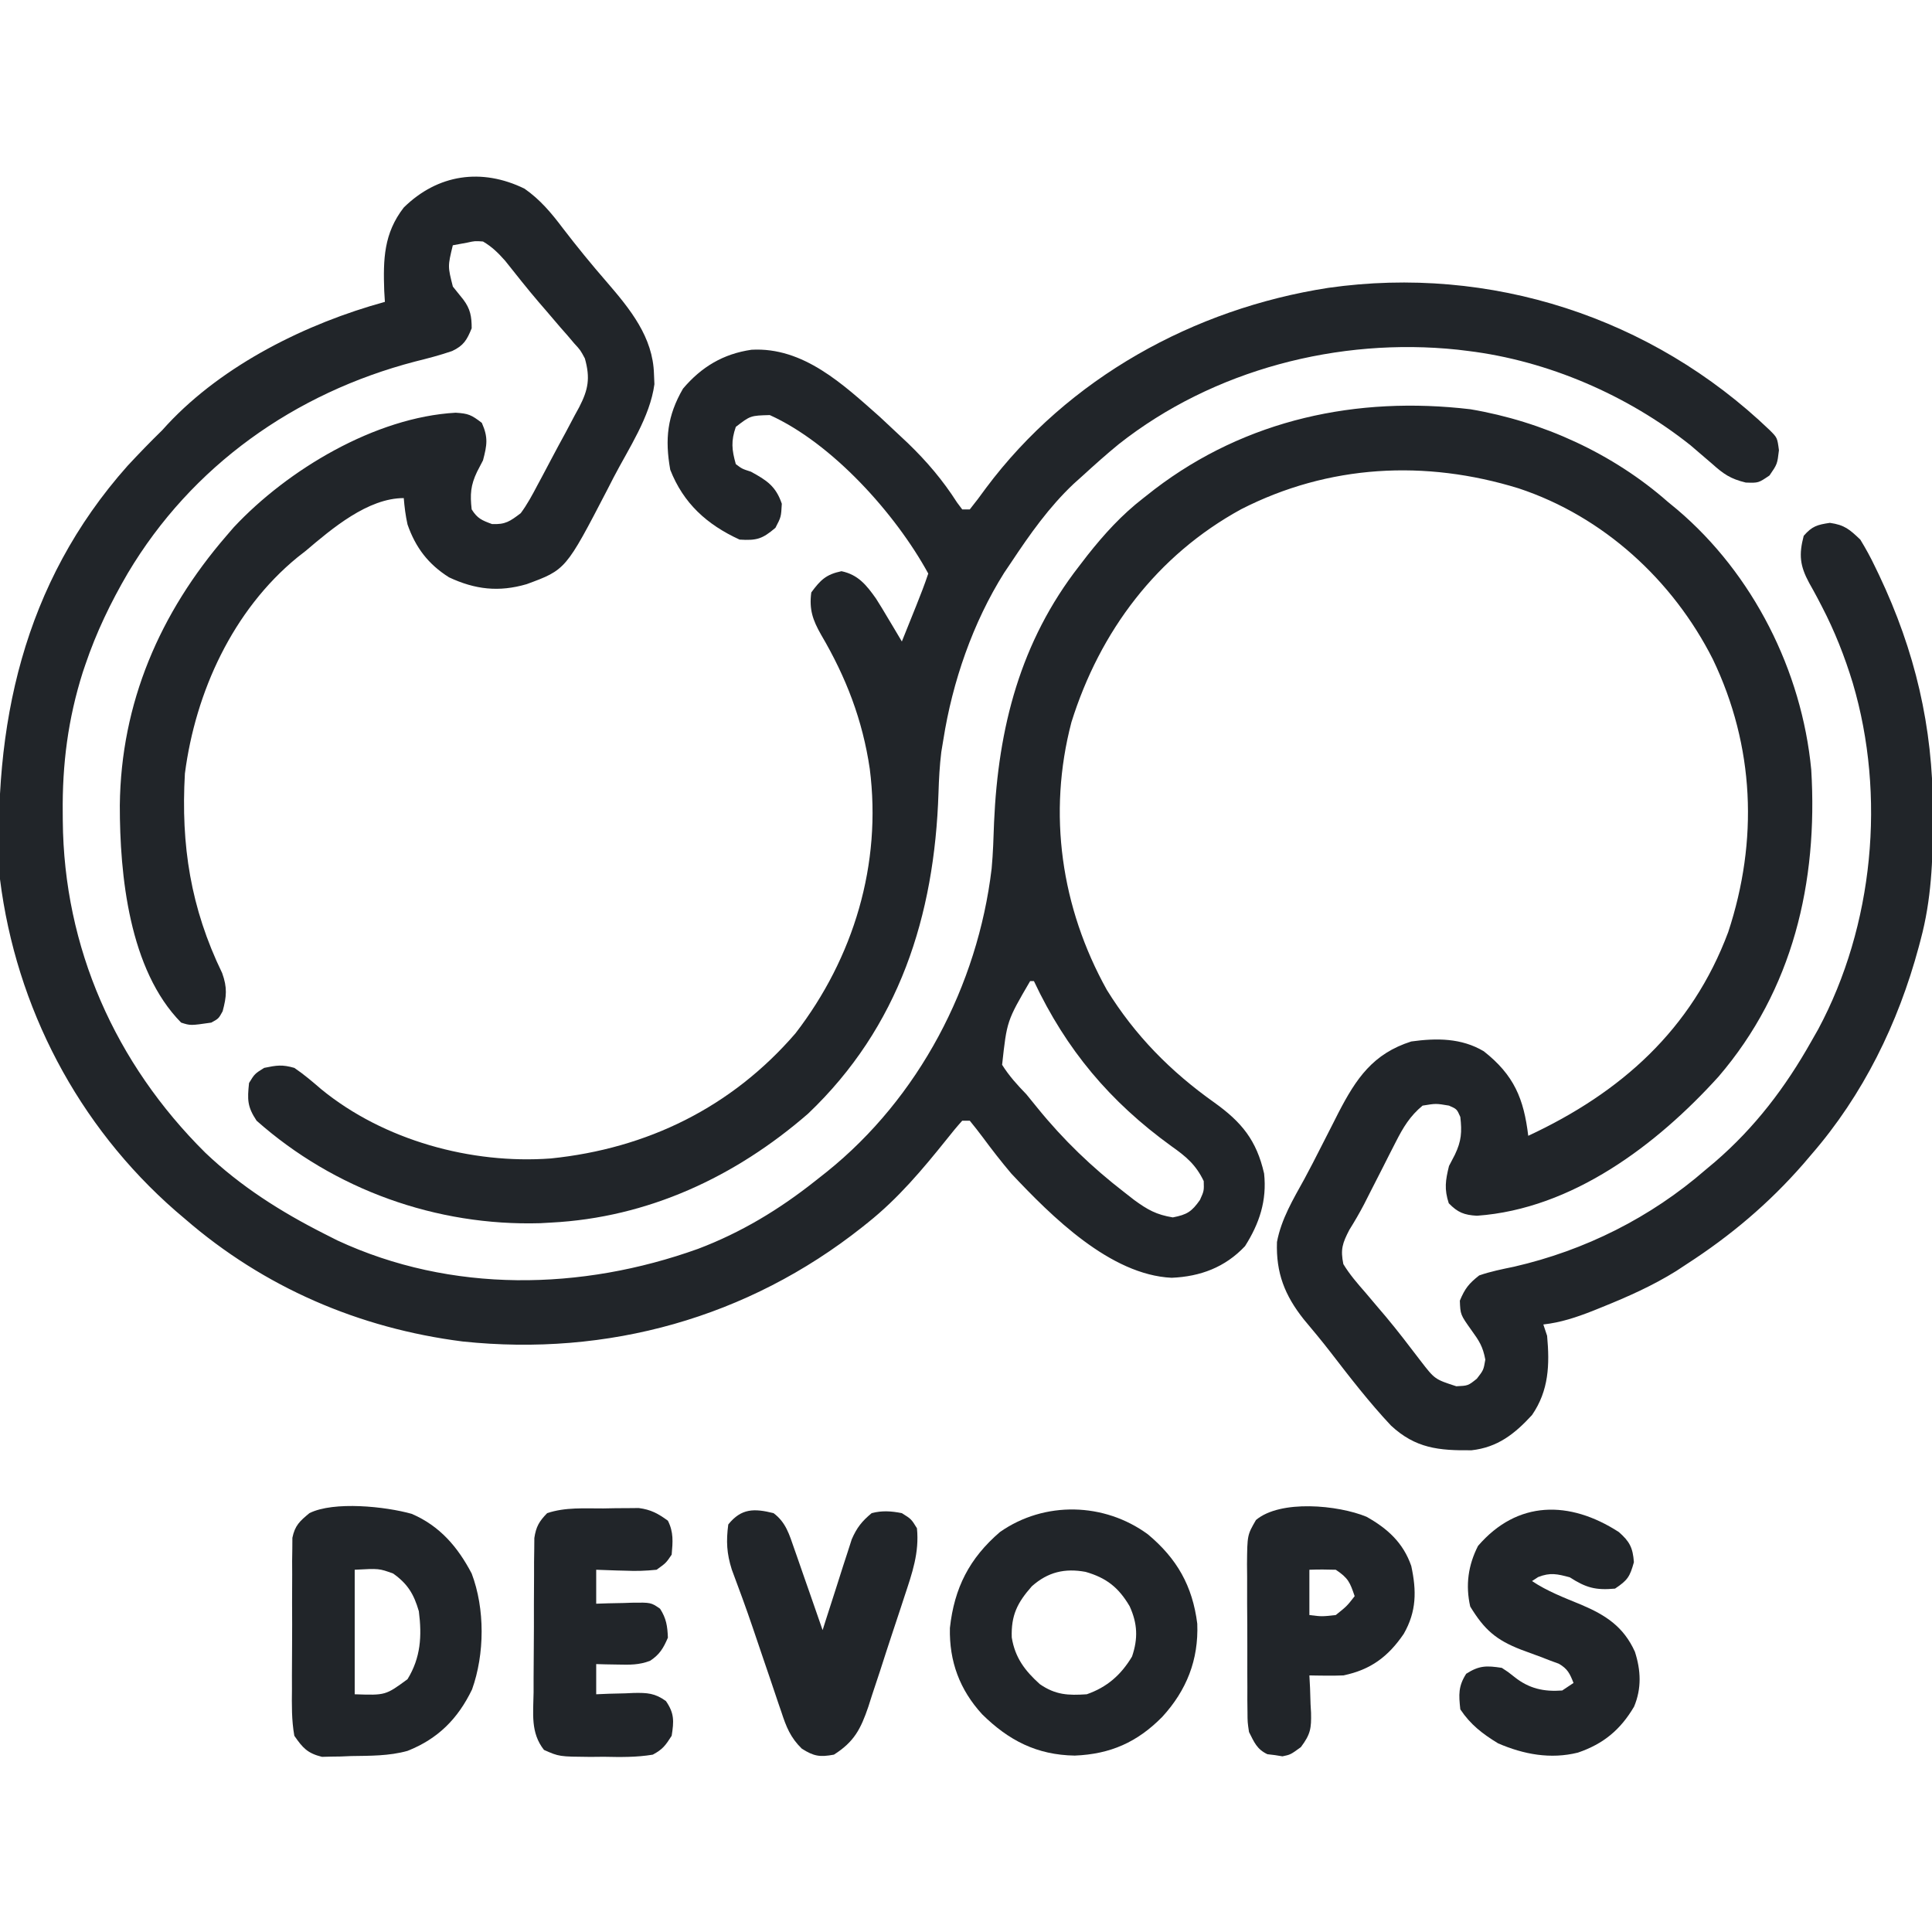 <?xml version="1.0" standalone="no"?>
<!DOCTYPE svg PUBLIC "-//W3C//DTD SVG 1.1//EN" "http://www.w3.org/Graphics/SVG/1.1/DTD/svg11.dtd">
<svg xmlns="http://www.w3.org/2000/svg" version="1.1" width="512" height="512" viewBox="0 0 512 512">
<path d="M0 0 C4.157 2.902 7.101 6.424 10.125 10.438 C13.884 15.341 17.758 20.089 21.812 24.75 C27.998 31.923 34.048 39.339 34.312 49.125 C34.369 50.459 34.369 50.459 34.426 51.82 C33.259 60.532 27.622 68.81 23.625 76.5 C23.073 77.576 22.522 78.653 21.953 79.762 C10.934 100.998 10.934 100.998 0.562 104.812 C-6.802 106.964 -13.105 106.234 -20 103 C-25.507 99.527 -28.858 95.131 -31 89 C-31.528 86.634 -31.798 84.425 -32 82 C-41.507 82 -51.006 90.059 -58 96 C-59.071 96.837 -59.071 96.837 -60.164 97.691 C-77.285 111.697 -87.189 133.359 -90 155 C-91.078 174.002 -88.493 190.603 -80.125 207.875 C-78.736 211.733 -78.94 214.064 -80 218 C-81.062 219.938 -81.062 219.938 -83 221 C-88.526 221.802 -88.526 221.802 -91 221 C-104.786 207.025 -107.266 181.893 -107.247 163.402 C-106.948 136.258 -96.642 112.423 -79 92 C-78.355 91.252 -77.711 90.505 -77.047 89.734 C-62.753 74.446 -39.549 60.562 -18.25 59.375 C-14.883 59.585 -14.105 59.919 -11.312 62.062 C-9.586 65.925 -9.93 67.933 -11 72 C-11.516 72.99 -12.031 73.98 -12.562 75 C-14.298 78.623 -14.45 81.027 -14 85 C-12.466 87.422 -11.306 87.887 -8.625 88.875 C-5.057 89.045 -3.851 88.154 -1 86 C0.749 83.641 2.097 81.112 3.461 78.516 C3.856 77.782 4.251 77.048 4.657 76.292 C5.486 74.742 6.307 73.189 7.123 71.632 C8.37 69.26 9.65 66.907 10.934 64.555 C11.736 63.043 12.537 61.53 13.336 60.016 C13.911 58.968 13.911 58.968 14.497 57.9 C16.89 53.239 17.462 50.239 16 45 C14.817 42.786 14.817 42.786 13.156 40.984 C12.282 39.951 12.282 39.951 11.39 38.897 C10.455 37.834 10.455 37.834 9.5 36.75 C8.221 35.253 6.942 33.755 5.664 32.258 C4.725 31.172 4.725 31.172 3.767 30.063 C0.704 26.487 -2.201 22.786 -5.133 19.102 C-6.99 17.012 -8.59 15.419 -11 14 C-13.147 13.849 -13.147 13.849 -15.25 14.312 C-16.488 14.539 -17.725 14.766 -19 15 C-20.352 20.579 -20.352 20.579 -18.988 25.945 C-18.083 27.102 -17.162 28.247 -16.227 29.379 C-14.339 31.873 -14 33.911 -14 37 C-15.269 40.103 -16.122 41.586 -19.18 43.027 C-22.42 44.145 -25.674 44.985 -29 45.812 C-60.9 54.139 -88.209 73.454 -105.147 101.928 C-109.687 109.7 -113.487 117.593 -116.375 126.125 C-116.601 126.792 -116.828 127.458 -117.061 128.145 C-120.975 140.496 -122.515 152.52 -122.375 165.438 C-122.37 166.114 -122.366 166.79 -122.361 167.487 C-122.09 201.146 -108.474 231.789 -84.609 255.468 C-75.202 264.422 -64.552 271.161 -53 277 C-51.882 277.566 -50.765 278.132 -49.613 278.715 C-19.389 292.772 15.105 292.05 46.004 280.953 C57.381 276.644 67.465 270.556 77 263 C78.533 261.79 78.533 261.79 80.098 260.555 C104.478 240.97 120.1 211.192 123.792 180.202 C124.179 176.102 124.288 171.99 124.438 167.875 C125.543 142.841 131.393 120.038 147 100 C147.712 99.074 148.423 98.149 149.156 97.195 C153.671 91.49 158.25 86.457 164 82 C164.995 81.219 165.99 80.438 167.016 79.633 C191.275 61.15 220.569 54.894 250.699 58.461 C269.825 61.696 288.443 70.183 303 83 C303.807 83.664 304.614 84.328 305.445 85.012 C325.566 102.074 338.513 127.771 341 154 C342.796 183.734 336.162 212.35 316.398 235.352 C300.074 253.378 277.673 270.398 252.402 272.184 C249.01 271.993 247.307 271.316 244.938 268.875 C243.713 265.119 244.06 262.826 245 259 C245.516 258.01 246.031 257.02 246.562 256 C248.298 252.377 248.45 249.973 248 246 C247.083 243.917 247.083 243.917 245 243 C241.542 242.417 241.542 242.417 238 243 C234.662 245.757 232.85 248.782 230.906 252.613 C230.351 253.697 229.795 254.78 229.223 255.896 C228.654 257.024 228.086 258.151 227.5 259.312 C226.366 261.538 225.23 263.764 224.094 265.988 C223.563 267.037 223.032 268.086 222.484 269.167 C221.268 271.489 219.981 273.697 218.594 275.918 C216.758 279.467 216.206 281.078 217 285 C218.665 287.743 220.701 290.092 222.812 292.5 C224.005 293.908 225.197 295.317 226.387 296.727 C227.292 297.789 227.292 297.789 228.216 298.872 C231.428 302.704 234.454 306.682 237.484 310.658 C241.243 315.528 241.243 315.528 246.938 317.375 C250.052 317.232 250.052 317.232 252.375 315.375 C254.151 313.088 254.151 313.088 254.625 310.312 C253.961 306.791 252.999 305.359 250.938 302.5 C248.015 298.389 248.015 298.389 247.875 294.688 C249.224 291.464 250.241 290.174 253 288 C256.023 286.949 259.12 286.337 262.25 285.688 C281.031 281.372 298.421 272.672 313 260 C313.82 259.313 314.64 258.626 315.484 257.918 C326.078 248.789 334.159 238.154 341 226 C341.607 224.934 342.214 223.868 342.84 222.77 C357.544 195.325 360.83 160.825 352 131 C349.85 123.954 347.204 117.236 343.801 110.699 C343.43 109.986 343.059 109.273 342.677 108.538 C341.955 107.178 341.215 105.827 340.452 104.489 C337.985 99.928 337.687 97.004 339 92 C341.232 89.437 342.581 89.062 345.938 88.562 C349.84 89.12 351.147 90.291 354 93 C355.474 95.42 356.733 97.705 357.938 100.25 C358.278 100.955 358.619 101.659 358.97 102.385 C368.516 122.514 373.232 142.545 373.25 164.875 C373.251 165.988 373.251 165.988 373.252 167.123 C373.236 178.038 372.844 188.4 370 199 C369.828 199.651 369.657 200.302 369.48 200.973 C364.032 221.185 354.769 240.154 341 256 C340.303 256.819 339.605 257.637 338.887 258.48 C329.766 268.929 319.613 277.492 308 285 C307.08 285.606 306.159 286.212 305.211 286.836 C298.959 290.728 292.436 293.625 285.625 296.375 C284.768 296.721 283.912 297.067 283.029 297.424 C278.693 299.121 274.661 300.469 270 301 C270.33 301.99 270.66 302.98 271 304 C271.703 311.673 271.464 318.51 267 325 C262.407 330.006 257.891 333.567 250.984 334.336 C242.303 334.441 236.115 333.832 229.613 327.777 C223.873 321.659 218.733 315.006 213.617 308.363 C211.32 305.385 208.917 302.507 206.5 299.625 C201.467 293.282 199.13 287.332 199.41 279.141 C200.555 273.047 203.704 267.829 206.668 262.456 C208.171 259.685 209.602 256.882 211.027 254.07 C212.08 252.005 213.134 249.94 214.188 247.875 C214.686 246.891 215.185 245.907 215.698 244.894 C220.402 235.809 224.847 229.233 235 226 C241.699 225.076 248.282 225.063 254.219 228.598 C262.258 234.927 264.822 241.174 266 251 C290.573 239.555 309.349 222.841 319 197 C326.99 172.749 325.983 147.756 314.91 124.684 C304.312 103.731 285.901 86.858 263.477 79.426 C238.701 71.773 213.096 73.108 189.907 84.957 C167.585 97.172 152.471 117.303 144.938 141.398 C138.589 165.633 142.202 190.508 154.312 212.312 C161.788 224.411 171.246 233.99 182.812 242.188 C190.05 247.373 193.999 252.176 196 261 C196.77 268.184 194.757 274.231 190.938 280.25 C185.656 285.861 179.094 288.303 171.5 288.625 C155.253 287.866 139.721 272.407 129 261 C126.359 257.878 123.852 254.66 121.425 251.368 C120.323 249.882 119.166 248.436 118 247 C117.34 247 116.68 247 116 247 C114.565 248.593 113.202 250.253 111.875 251.938 C105.447 259.949 99.05 267.573 91 274 C90.502 274.399 90.004 274.799 89.49 275.21 C59.181 299.225 22.021 309.567 -16.414 305.504 C-43.859 302.007 -69.049 291.163 -90 273 C-91.226 271.956 -91.226 271.956 -92.477 270.891 C-118.323 248.325 -134.728 217.024 -139 183 C-141.012 142.276 -132.901 104.604 -105.188 73.438 C-102.195 70.219 -99.149 67.066 -96 64 C-95.55 63.505 -95.1 63.01 -94.637 62.5 C-79.797 46.592 -57.731 35.678 -37 30 C-37.058 29.033 -37.116 28.066 -37.176 27.07 C-37.464 18.744 -37.312 11.848 -32 5 C-22.993 -3.859 -11.334 -5.543 0 0 Z M134 210 C127.836 220.557 127.836 220.557 126.57 232.184 C128.444 235.156 130.552 237.476 133 240 C133.988 241.195 134.965 242.398 135.934 243.609 C142.819 252.096 150.358 259.333 159 266 C159.848 266.663 160.696 267.325 161.57 268.008 C165.117 270.593 167.428 271.906 171.812 272.625 C175.575 271.887 176.807 271.12 179 268 C180.08 265.599 180.08 265.599 180 263 C177.925 258.674 175.324 256.486 171.438 253.75 C155.158 241.973 143.573 228.217 135 210 C134.67 210 134.34 210 134 210 Z " fill="#212529" transform="translate(139,50)"/>
<path d="M0 0 C2 2 2 2 2.438 5.312 C2 9 2 9 -0.062 12 C-3 14 -3 14 -6.352 13.883 C-10.422 12.898 -12.218 11.645 -15.312 8.875 C-16.745 7.647 -16.745 7.647 -18.207 6.395 C-19.129 5.604 -20.05 4.814 -21 4 C-37.679 -9.28 -58.807 -18.418 -80 -21 C-80.897 -21.11 -81.794 -21.219 -82.719 -21.332 C-114.23 -24.651 -147.47 -16.049 -172.512 3.703 C-175.771 6.368 -178.894 9.159 -182 12 C-182.811 12.728 -183.622 13.457 -184.457 14.207 C-191.005 20.388 -196.039 27.534 -201 35 C-201.629 35.933 -202.258 36.867 -202.906 37.828 C-211.182 50.995 -216.591 66.67 -219 82 C-219.179 83.08 -219.358 84.16 -219.543 85.273 C-219.989 88.907 -220.175 92.461 -220.29 96.116 C-221.345 128.722 -230.718 158.175 -254.863 181.145 C-274.153 197.896 -297.274 208.686 -323 210 C-323.936 210.053 -324.872 210.106 -325.836 210.16 C-353.378 210.958 -380.398 201.262 -401 183 C-403.48 179.279 -403.463 177.402 -403 173 C-401.5 170.562 -401.5 170.562 -399 169 C-395.618 168.3 -394.208 168.087 -391 169 C-388.428 170.733 -386.156 172.689 -383.805 174.711 C-367.271 188.205 -344.108 194.568 -323 193 C-297.508 190.388 -275.139 179.489 -258.191 159.844 C-242.754 139.811 -235.274 114.98 -238.504 89.742 C-240.407 76.799 -244.784 65.46 -251.409 54.199 C-253.627 50.297 -254.595 47.483 -254 43 C-251.544 39.677 -250.074 38.224 -246 37.375 C-241.614 38.289 -239.404 41.013 -236.849 44.629 C-235.758 46.337 -234.714 48.065 -233.688 49.812 C-233.328 50.41 -232.969 51.007 -232.6 51.623 C-231.727 53.078 -230.862 54.539 -230 56 C-229.02 53.563 -228.041 51.125 -227.062 48.688 C-226.785 47.997 -226.507 47.307 -226.221 46.596 C-225.079 43.747 -223.971 40.912 -223 38 C-231.713 22.065 -248.487 3.46 -265 -4 C-270.121 -3.861 -270.121 -3.861 -274 -0.875 C-275.304 2.873 -275.076 5.199 -274 9 C-272.337 10.251 -272.337 10.251 -270 11 C-265.794 13.292 -263.389 14.854 -261.812 19.5 C-262 23 -262 23 -263.5 25.875 C-266.954 28.811 -268.43 29.29 -273 29 C-281.675 25.028 -287.883 19.39 -291.375 10.5 C-292.823 2.391 -292.173 -3.803 -288 -11 C-283.107 -16.78 -277.329 -20.226 -269.848 -21.312 C-256.08 -22.087 -245.543 -12.109 -235.875 -3.562 C-234.241 -2.052 -232.616 -0.531 -231 1 C-230.143 1.804 -229.286 2.609 -228.402 3.438 C-223.349 8.316 -219.164 13.243 -215.375 19.164 C-214.921 19.77 -214.468 20.376 -214 21 C-213.34 21 -212.68 21 -212 21 C-210.495 19.134 -209.087 17.256 -207.688 15.312 C-185.959 -13.77 -152.669 -32.193 -116.979 -37.718 C-74.013 -43.835 -31.185 -29.896 0 0 Z " fill="#212529" transform="translate(469,114)"/>
<path d="M0 0 C7.717 6.436 11.832 13.678 13.094 23.684 C13.468 33.284 10.255 41.366 3.805 48.391 C-2.815 55.102 -9.919 58.259 -19.383 58.641 C-29.425 58.474 -36.871 54.643 -43.918 47.691 C-49.862 41.192 -52.662 33.694 -52.461 24.82 C-51.3 14.197 -47.293 6.349 -39.195 -0.609 C-27.383 -8.883 -11.533 -8.455 0 0 Z M-30.734 13.758 C-34.626 18.151 -36.256 21.491 -36.07 27.328 C-35.204 32.677 -32.62 36.105 -28.633 39.703 C-24.49 42.571 -21.145 42.726 -16.195 42.391 C-10.816 40.524 -7.095 37.243 -4.195 32.391 C-2.571 27.604 -2.735 23.676 -4.82 19.078 C-7.736 14.106 -10.961 11.545 -16.508 9.953 C-22.022 8.935 -26.502 9.998 -30.734 13.758 Z " fill="#212529" transform="translate(304.195,406.609)"/>
<path d="M0 0 C7.421 3.194 12.183 8.756 15.879 15.809 C19.421 25.148 19.338 37.135 15.977 46.531 C12.227 54.311 6.938 59.619 -1.121 62.809 C-6.015 64.179 -11.073 64.103 -16.121 64.184 C-17.455 64.24 -17.455 64.24 -18.816 64.297 C-19.68 64.308 -20.544 64.32 -21.434 64.332 C-22.603 64.362 -22.603 64.362 -23.797 64.392 C-27.632 63.429 -28.861 62.07 -31.121 58.809 C-31.858 54.683 -31.798 50.611 -31.75 46.43 C-31.752 45.225 -31.755 44.021 -31.757 42.781 C-31.756 40.238 -31.743 37.695 -31.718 35.153 C-31.684 31.257 -31.697 27.363 -31.717 23.467 C-31.71 20.996 -31.7 18.525 -31.688 16.055 C-31.692 14.888 -31.697 13.721 -31.703 12.519 C-31.687 11.434 -31.671 10.35 -31.655 9.232 C-31.648 8.279 -31.642 7.326 -31.636 6.344 C-30.973 3.08 -29.656 1.898 -27.121 -0.191 C-20.669 -3.417 -6.888 -1.954 0 0 Z M-15.121 14.809 C-15.121 25.699 -15.121 36.589 -15.121 47.809 C-6.938 48.089 -6.938 48.089 -1.121 43.809 C2.374 38.1 2.72 32.399 1.879 25.809 C0.56 21.271 -1.066 18.559 -4.934 15.809 C-8.677 14.459 -8.677 14.459 -15.121 14.809 Z " fill="#212529" transform="translate(109.121,401.191)"/>
<path d="M0 0 C2.858 2.503 3.725 4.146 4 8 C2.936 11.813 2.375 12.75 -1 15 C-6.185 15.48 -8.696 14.759 -13 12 C-16.313 11.121 -18.163 10.67 -21.375 11.938 C-21.911 12.288 -22.448 12.639 -23 13 C-18.934 15.711 -14.483 17.404 -9.98 19.258 C-3.422 22.042 1.258 25.094 4.266 31.727 C5.86 36.662 6.071 41.445 4.047 46.273 C0.438 52.418 -4.097 56.164 -10.836 58.461 C-18.085 60.267 -25.222 58.937 -32 56 C-36.132 53.475 -39.304 51.044 -42 47 C-42.423 43.127 -42.567 40.884 -40.438 37.562 C-36.984 35.349 -35.044 35.383 -31 36 C-29.309 37.094 -29.309 37.094 -27.625 38.438 C-23.797 41.486 -19.876 42.369 -15 42 C-14.01 41.34 -13.02 40.68 -12 40 C-12.97 37.533 -13.561 36.254 -15.892 34.907 C-16.646 34.631 -17.399 34.355 -18.176 34.07 C-19.004 33.749 -19.832 33.428 -20.686 33.098 C-22.424 32.454 -24.164 31.813 -25.904 31.176 C-32.567 28.585 -35.625 25.886 -39.375 19.75 C-40.658 14.105 -39.927 8.819 -37.312 3.688 C-26.87 -8.449 -13.039 -8.417 0 0 Z " fill="#212529" transform="translate(429,406)"/>
<path d="M0 0 C1.089 -0.021 2.179 -0.041 3.301 -0.062 C4.354 -0.068 5.407 -0.073 6.492 -0.078 C7.932 -0.092 7.932 -0.092 9.402 -0.106 C12.631 0.316 14.504 1.348 17.125 3.25 C18.671 6.342 18.419 8.844 18.125 12.25 C16.621 14.461 16.621 14.461 14.125 16.25 C11.231 16.541 8.746 16.632 5.875 16.5 C4.757 16.473 4.757 16.473 3.617 16.445 C1.786 16.398 -0.045 16.327 -1.875 16.25 C-1.875 19.22 -1.875 22.19 -1.875 25.25 C-0.827 25.215 0.221 25.18 1.301 25.145 C2.68 25.116 4.059 25.089 5.438 25.062 C6.128 25.037 6.818 25.012 7.529 24.986 C12.637 24.912 12.637 24.912 15.051 26.582 C16.709 29.157 17.003 31.204 17.125 34.25 C15.919 37.044 14.956 38.703 12.402 40.383 C9.457 41.504 7.017 41.443 3.875 41.375 C2.797 41.357 1.72 41.339 0.609 41.32 C-0.62 41.286 -0.62 41.286 -1.875 41.25 C-1.875 43.89 -1.875 46.53 -1.875 49.25 C-0.212 49.18 -0.212 49.18 1.484 49.109 C2.948 49.072 4.411 49.035 5.875 49 C6.605 48.966 7.334 48.933 8.086 48.898 C11.636 48.834 13.693 48.936 16.605 51.051 C18.856 54.309 18.735 56.384 18.125 60.25 C16.462 62.844 15.757 63.831 13.125 65.25 C8.782 65.977 4.518 65.902 0.125 65.812 C-1.051 65.823 -2.226 65.834 -3.438 65.846 C-11.686 65.775 -11.686 65.775 -15.713 63.996 C-19.311 59.426 -18.546 54.39 -18.469 48.75 C-18.469 47.522 -18.469 46.294 -18.469 45.029 C-18.464 42.434 -18.446 39.838 -18.417 37.242 C-18.375 33.265 -18.376 29.29 -18.383 25.312 C-18.372 22.792 -18.359 20.271 -18.344 17.75 C-18.344 16.558 -18.343 15.367 -18.343 14.139 C-18.327 13.031 -18.311 11.923 -18.295 10.781 C-18.287 9.807 -18.278 8.833 -18.269 7.83 C-17.807 4.803 -16.992 3.438 -14.875 1.25 C-10.031 -0.365 -5.072 0.024 0 0 Z " fill="#212529" transform="translate(159.875,399.75)"/>
<path d="M0 0 C5.581 3.131 9.73 6.891 11.859 13.043 C13.285 19.659 13.268 25.091 9.859 31.043 C5.753 37.057 1.099 40.56 -6.141 42.043 C-7.723 42.108 -9.307 42.129 -10.891 42.105 C-11.69 42.096 -12.489 42.087 -13.312 42.078 C-13.916 42.067 -14.519 42.055 -15.141 42.043 C-15.083 43.14 -15.025 44.237 -14.965 45.367 C-14.918 46.822 -14.872 48.276 -14.828 49.73 C-14.786 50.452 -14.744 51.173 -14.701 51.916 C-14.606 56.065 -14.818 57.614 -17.402 61.055 C-20.141 63.043 -20.141 63.043 -22.273 63.488 C-22.931 63.383 -23.588 63.277 -24.266 63.168 C-24.928 63.088 -25.591 63.008 -26.273 62.926 C-29.056 61.61 -29.768 59.752 -31.141 57.043 C-31.528 54.463 -31.528 54.463 -31.545 51.689 C-31.557 50.645 -31.57 49.6 -31.583 48.524 C-31.58 47.406 -31.577 46.288 -31.574 45.137 C-31.579 43.979 -31.585 42.822 -31.59 41.629 C-31.597 39.185 -31.595 36.741 -31.587 34.296 C-31.578 30.556 -31.607 26.818 -31.639 23.078 C-31.64 20.702 -31.64 18.326 -31.637 15.949 C-31.648 14.831 -31.659 13.714 -31.671 12.562 C-31.601 4.838 -31.601 4.838 -29.297 0.861 C-22.831 -4.591 -7.542 -3.113 0 0 Z M-15.141 14.043 C-15.141 18.003 -15.141 21.963 -15.141 26.043 C-11.851 26.461 -11.851 26.461 -8.141 26.043 C-5.201 23.689 -5.201 23.689 -3.141 21.043 C-4.39 17.39 -4.812 16.262 -8.141 14.043 C-10.473 13.964 -12.809 13.955 -15.141 14.043 Z " fill="#212529" transform="translate(362.141,401.957)"/>
<path d="M0 0 C3.284 2.455 4.162 5.633 5.48 9.418 C5.807 10.344 5.807 10.344 6.14 11.288 C6.831 13.252 7.509 15.22 8.188 17.188 C8.655 18.523 9.123 19.858 9.592 21.193 C10.737 24.459 11.871 27.729 13 31 C13.252 30.203 13.503 29.406 13.763 28.585 C14.707 25.615 15.663 22.648 16.625 19.684 C17.242 17.775 17.846 15.862 18.449 13.949 C18.842 12.744 19.236 11.539 19.641 10.297 C20.175 8.632 20.175 8.632 20.72 6.933 C22.073 3.832 23.411 2.147 26 0 C28.747 -0.73 31.222 -0.552 34 0 C36.5 1.562 36.5 1.562 38 4 C38.654 10.473 36.735 15.907 34.711 22.008 C34.37 23.051 34.029 24.095 33.678 25.17 C32.955 27.369 32.227 29.566 31.494 31.761 C30.379 35.114 29.296 38.476 28.215 41.84 C27.507 43.98 26.798 46.119 26.086 48.258 C25.767 49.26 25.448 50.262 25.119 51.295 C23.095 57.23 21.355 60.601 16 64 C12.264 64.686 10.712 64.449 7.5 62.423 C4.475 59.491 3.335 56.574 2.062 52.664 C1.815 51.948 1.568 51.232 1.313 50.495 C0.527 48.21 -0.237 45.918 -1 43.625 C-1.512 42.123 -2.025 40.622 -2.539 39.121 C-3.55 36.17 -4.55 33.215 -5.545 30.258 C-7.285 25.118 -9.167 20.032 -11.068 14.949 C-12.423 10.661 -12.585 7.457 -12 3 C-8.548 -1.305 -5.126 -1.282 0 0 Z " fill="#212529" transform="translate(205,401)"/>
</svg>